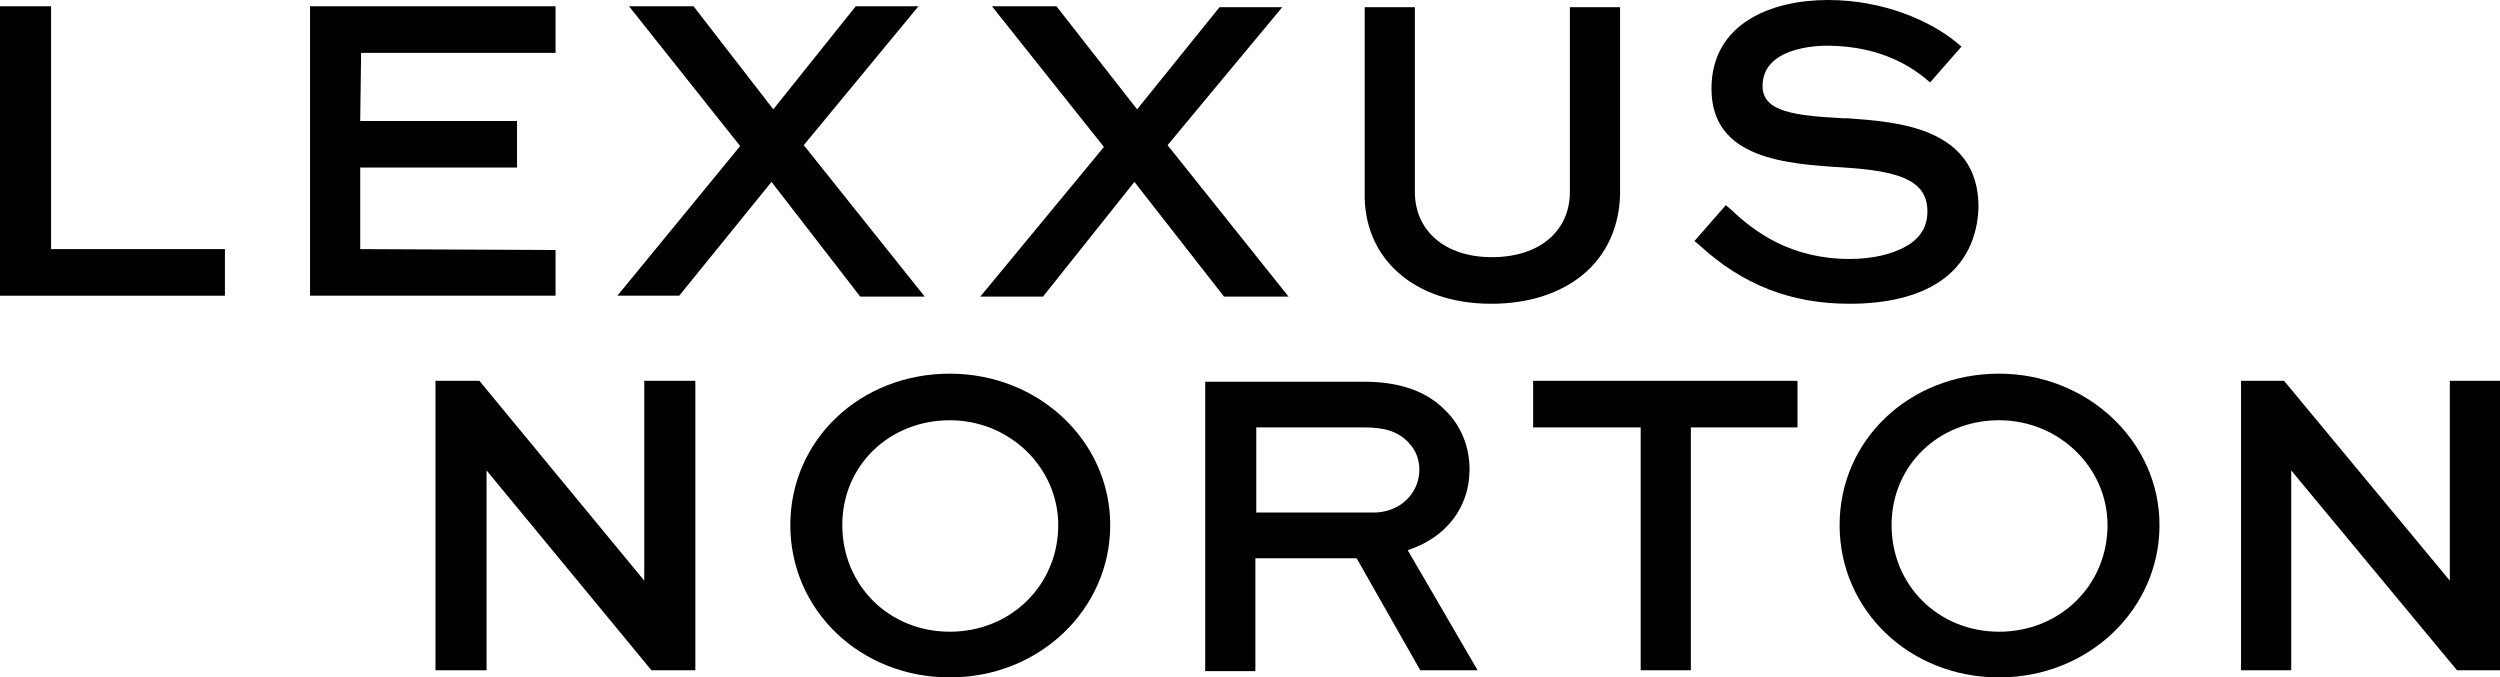 <?xml version="1.0" encoding="utf-8"?>
<!-- Generator: Adobe Illustrator 25.2.3, SVG Export Plug-In . SVG Version: 6.00 Build 0)  -->
<svg version="1.1" id="Vrstva_1" xmlns="http://www.w3.org/2000/svg" xmlns:xlink="http://www.w3.org/1999/xlink" x="0px" y="0px"
	 viewBox="0 0 279 75.6" style="enable-background:new 0 0 279 75.6;" xml:space="preserve">
<polygon points="71.9,64.8 53.5,42.5 48.6,42.5 48.6,74.8 54.3,74.8 54.3,52.5 72.7,74.8 77.6,74.8 77.6,42.5 71.9,42.5 "/>
<path d="M106,41.7c-10,0-17.8,7.4-17.8,16.9s7.8,17,17.8,17s17.9-7.6,17.9-17S115.9,41.7,106,41.7 M118.1,58.6
	c0,6.7-5.3,11.9-12.1,11.9s-12-5.2-12-11.9s5.3-11.7,12-11.7S118.1,52.2,118.1,58.6"/>
<path d="M164,52.4c0-2.5-0.9-4.8-2.6-6.5c-2.1-2.2-5.1-3.3-9.2-3.3h-17.7v32.3h5.6V62.3h11.3l7.1,12.5h6.4l-7.8-13.4
	C161.4,60,164,56.6,164,52.4 M158.4,52.4c0,2.7-2.2,4.8-5.1,4.8h-13.1v-9.5h12.1c2.3,0,3.8,0.5,4.9,1.7
	C158,50.2,158.4,51.3,158.4,52.4"/>
<polygon points="171.1,47.7 183.1,47.7 183.1,74.8 188.7,74.8 188.7,47.7 200.6,47.7 200.6,42.5 171.1,42.5 "/>
<path d="M223.1,41.7c-10,0-17.8,7.4-17.8,16.9s7.8,17,17.8,17S241,68,241,58.6S232.9,41.7,223.1,41.7 M235.2,58.6
	c0,6.7-5.3,11.9-12.1,11.9s-12-5.2-12-11.9s5.3-11.7,12-11.7S235.2,52.2,235.2,58.6"/>
<polygon points="273.4,42.5 273.4,64.8 254.9,42.5 250.1,42.5 250.1,74.8 255.7,74.8 255.7,52.5 274.2,74.8 279,74.8 279,42.5 "/>
<polygon points="5.7,0.7 0,0.7 0,33 25.1,33 25.1,27.8 5.7,27.8 "/>
<polygon points="62,27.9 40.2,27.8 40.2,18.7 57.7,18.7 57.7,13.5 40.2,13.5 40.3,5.9 62,5.9 62,0.7 34.6,0.7 34.6,33 62,33 "/>
<polygon points="103.2,33.1 89.7,16.2 102.5,0.7 95.5,0.7 86.3,12.2 77.4,0.7 70.2,0.7 82.6,16.3 68.9,33 75.8,33 86.1,20.3 
	96,33.1 "/>
<polygon points="130.3,16.2 143.1,0.8 136.1,0.8 126.9,12.2 117.9,0.7 110.7,0.7 123.2,16.4 109.4,33.1 116.4,33.1 126.6,20.3 
	136.6,33.1 143.8,33.1 "/>
<path d="M166.4,33.9L166.4,33.9c4.1,0,7.6-1.1,10.2-3.2c2.7-2.2,4.2-5.5,4.2-9.3V0.8h-5.6v20.6c0,4.4-3.4,7.3-8.7,7.3l0,0
	c-5.2,0-8.6-2.9-8.6-7.3V0.8h-5.6v20.6C152.1,28.9,157.9,33.9,166.4,33.9"/>
<path d="M220.8,23.1c0-8.9-9.1-9.5-14.6-9.9l-0.5,0c-5.4-0.3-9-0.7-9-3.6c0-4.3,6-4.5,7.2-4.5l0,0c6.4,0,9.9,2.8,10.9,3.6l0.6,0.5
	l3.5-4l-0.6-0.5C215.5,2.4,210.3,0,204,0h0c-6.3,0-13,2.6-13,9.9c0,7.8,8.2,8.4,14.9,8.8c6,0.4,9.2,1.4,9.2,4.9c0,1.7-0.8,3-2.4,3.9
	c-1.6,0.9-3.8,1.4-6.3,1.4h0c-6.6,0-10.7-3.1-13.2-5.5l-0.6-0.5l-3.5,4l0.6,0.5c4.8,4.4,10.2,6.5,16.7,6.5h0c4.1,0,7.6-0.8,10.1-2.5
	C219.2,29.6,220.7,26.7,220.8,23.1"/>
</svg>
